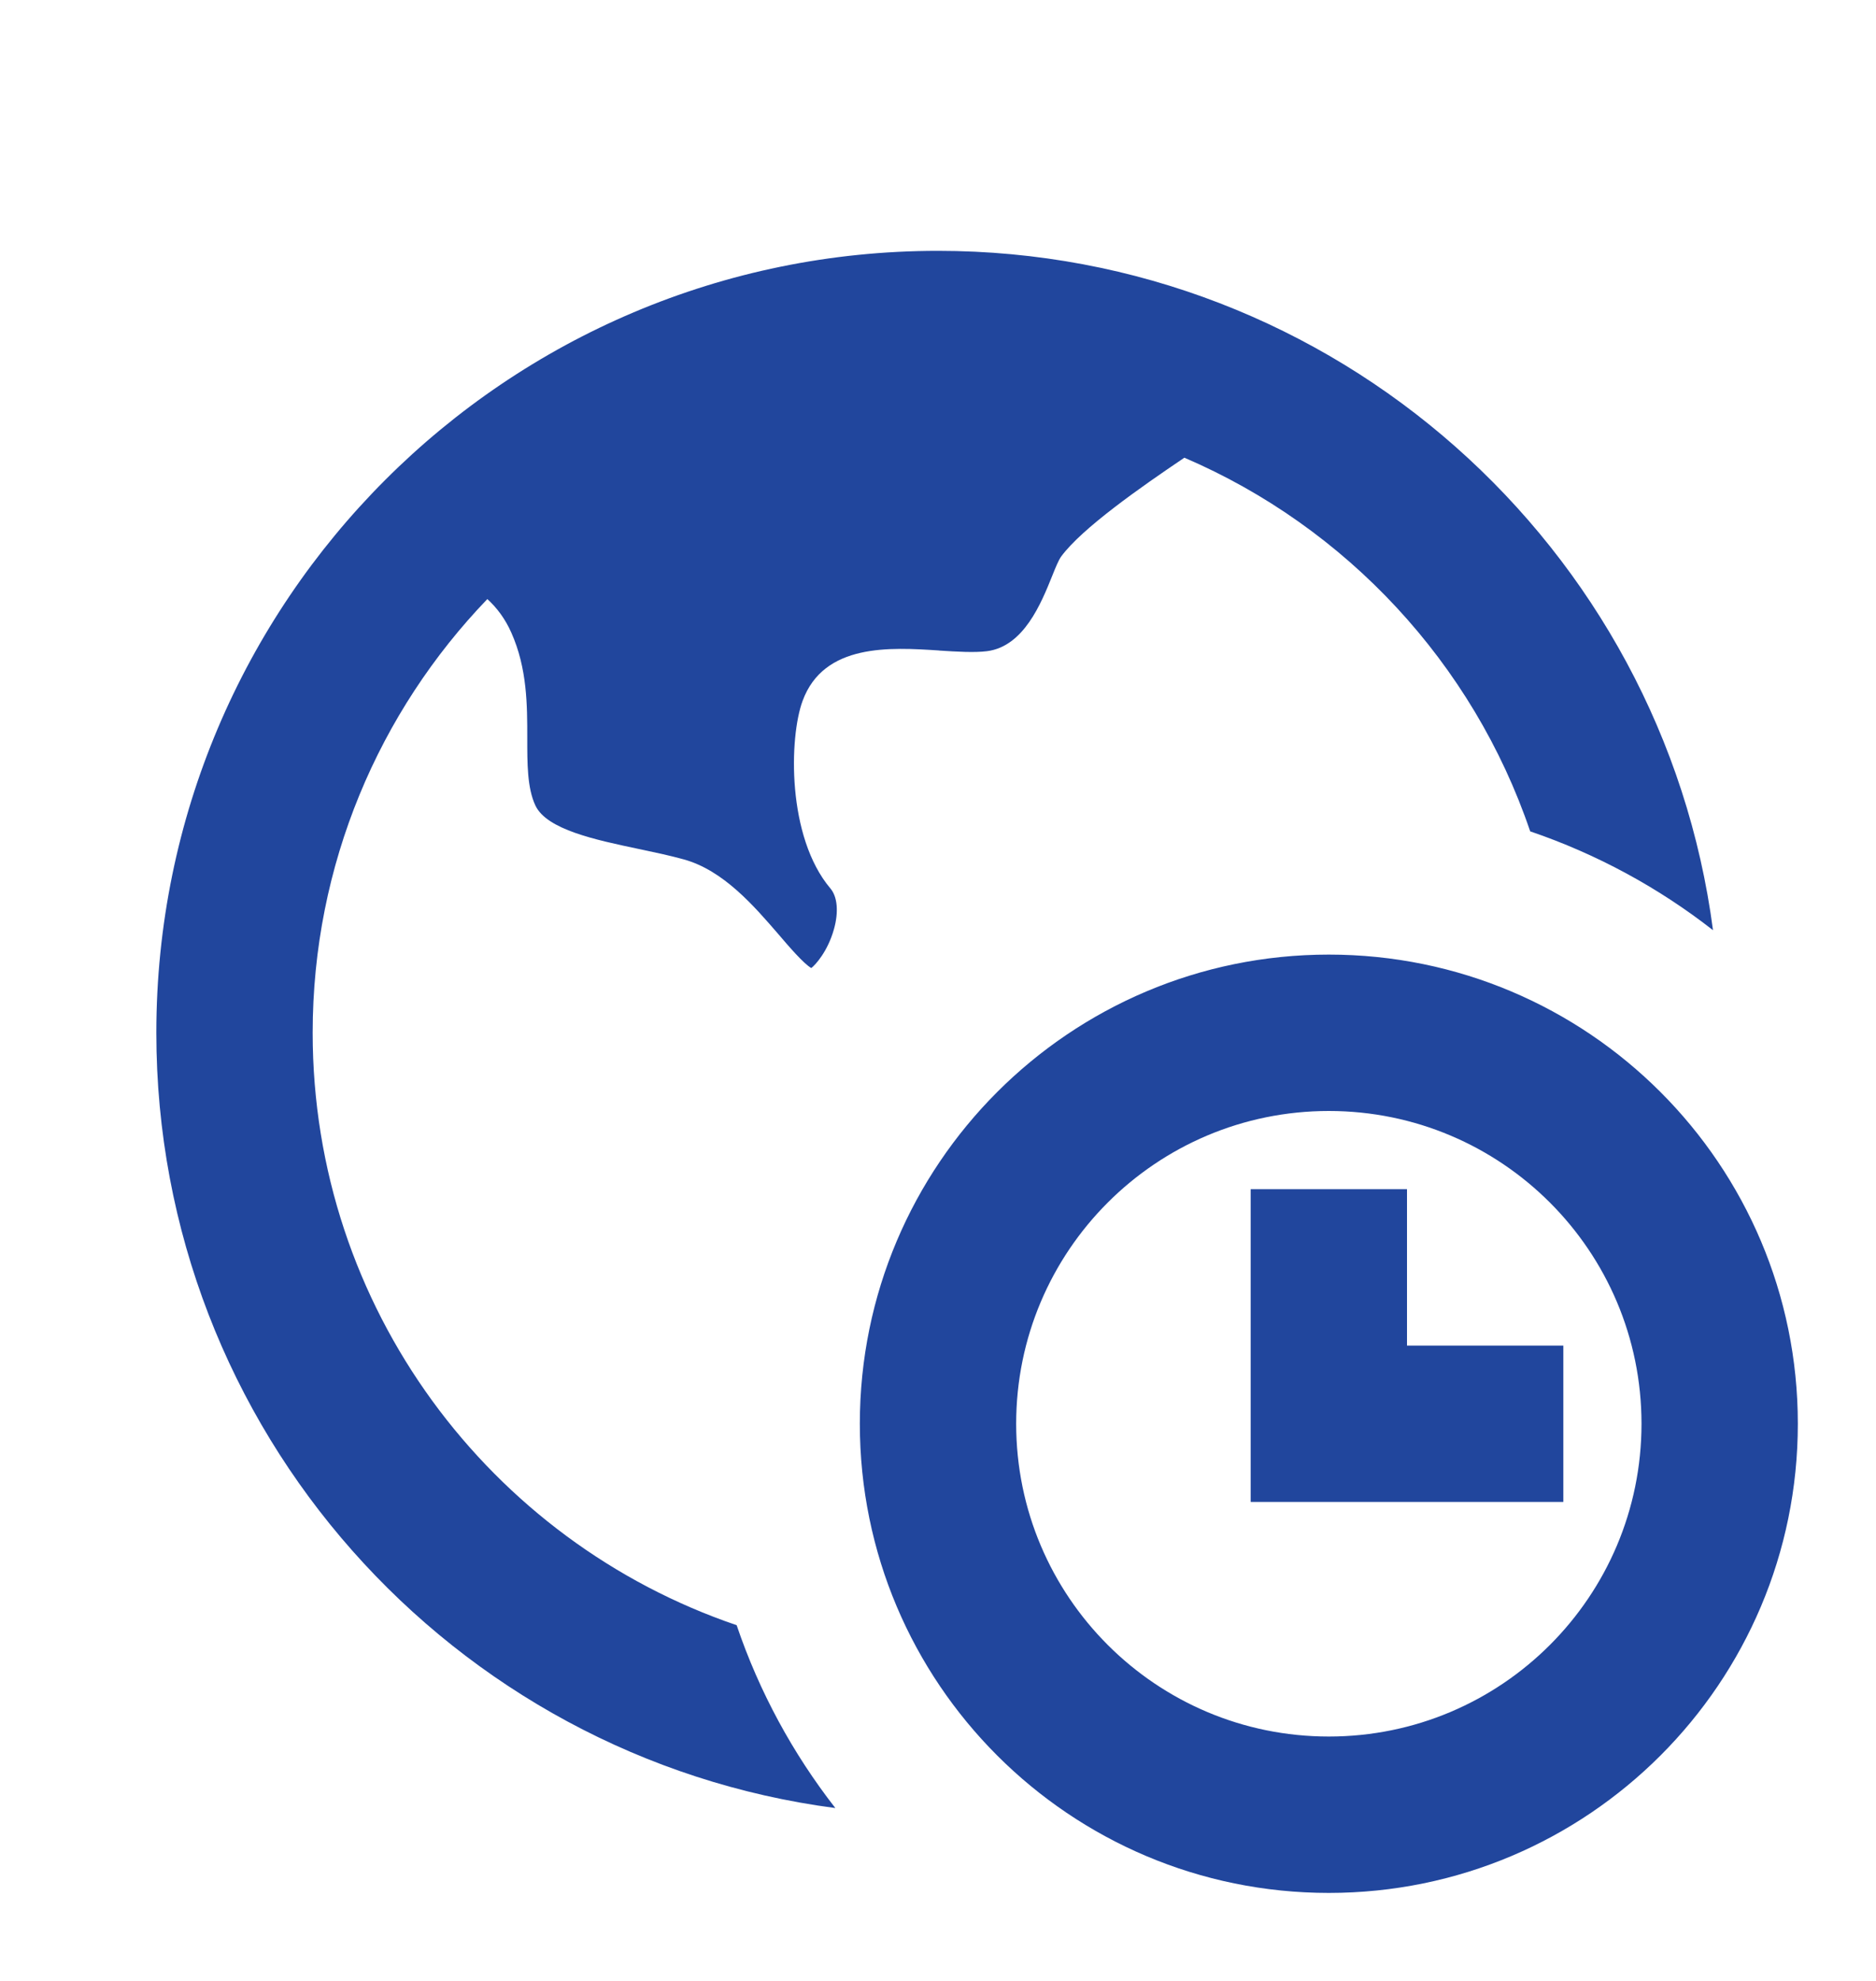 <svg width="18" height="19" viewBox="0 0 18 19" fill="none" xmlns="http://www.w3.org/2000/svg">
<g clip-path="url(#clip0_237_38)">
<path d="M3 9.906C3 8.291 3.638 6.825 4.676 5.746C4.768 5.83 4.847 5.935 4.906 6.068C5.059 6.411 5.059 6.765 5.059 7.077C5.059 7.323 5.058 7.557 5.137 7.726C5.246 7.957 5.712 8.055 6.124 8.142L6.139 8.145C6.281 8.175 6.428 8.206 6.561 8.243C6.941 8.348 7.234 8.689 7.47 8.962C7.567 9.076 7.711 9.243 7.784 9.285C7.821 9.258 7.942 9.127 8.002 8.911C8.048 8.747 8.035 8.601 7.968 8.522C7.549 8.027 7.571 7.074 7.701 6.722C7.905 6.168 8.543 6.209 9.009 6.239L9.013 6.24C9.186 6.251 9.348 6.261 9.469 6.246C9.823 6.202 9.991 5.784 10.096 5.523C10.129 5.44 10.157 5.373 10.181 5.339C10.38 5.067 10.949 4.67 11.364 4.39C12.918 5.057 14.134 6.361 14.682 7.974C15.322 8.192 15.914 8.514 16.436 8.922C15.954 5.245 12.808 2.406 9 2.406C4.858 2.406 1.5 5.764 1.5 9.906C1.5 13.715 4.339 16.86 8.015 17.342C7.608 16.82 7.285 16.228 7.068 15.588C4.702 14.784 3 12.544 3 9.906ZM12.75 10.656C11.093 10.656 9.75 11.999 9.75 13.656C9.75 15.313 11.093 16.656 12.75 16.656C14.407 16.656 15.75 15.313 15.75 13.656C15.75 11.999 14.407 10.656 12.75 10.656ZM8.25 13.656C8.25 11.171 10.265 9.156 12.75 9.156C15.235 9.156 17.25 11.171 17.25 13.656C17.25 16.142 15.235 18.156 12.75 18.156C10.265 18.156 8.25 16.142 8.25 13.656ZM12 11.406V14.406H15V12.906H13.5V11.406H12Z" fill="#21469D"/>
</g>
<defs>
<clipPath id="clip0_237_38">
<rect width="18" height="18" fill="white" transform="translate(0 0.906)"/>
</clipPath>
</defs>
</svg>
